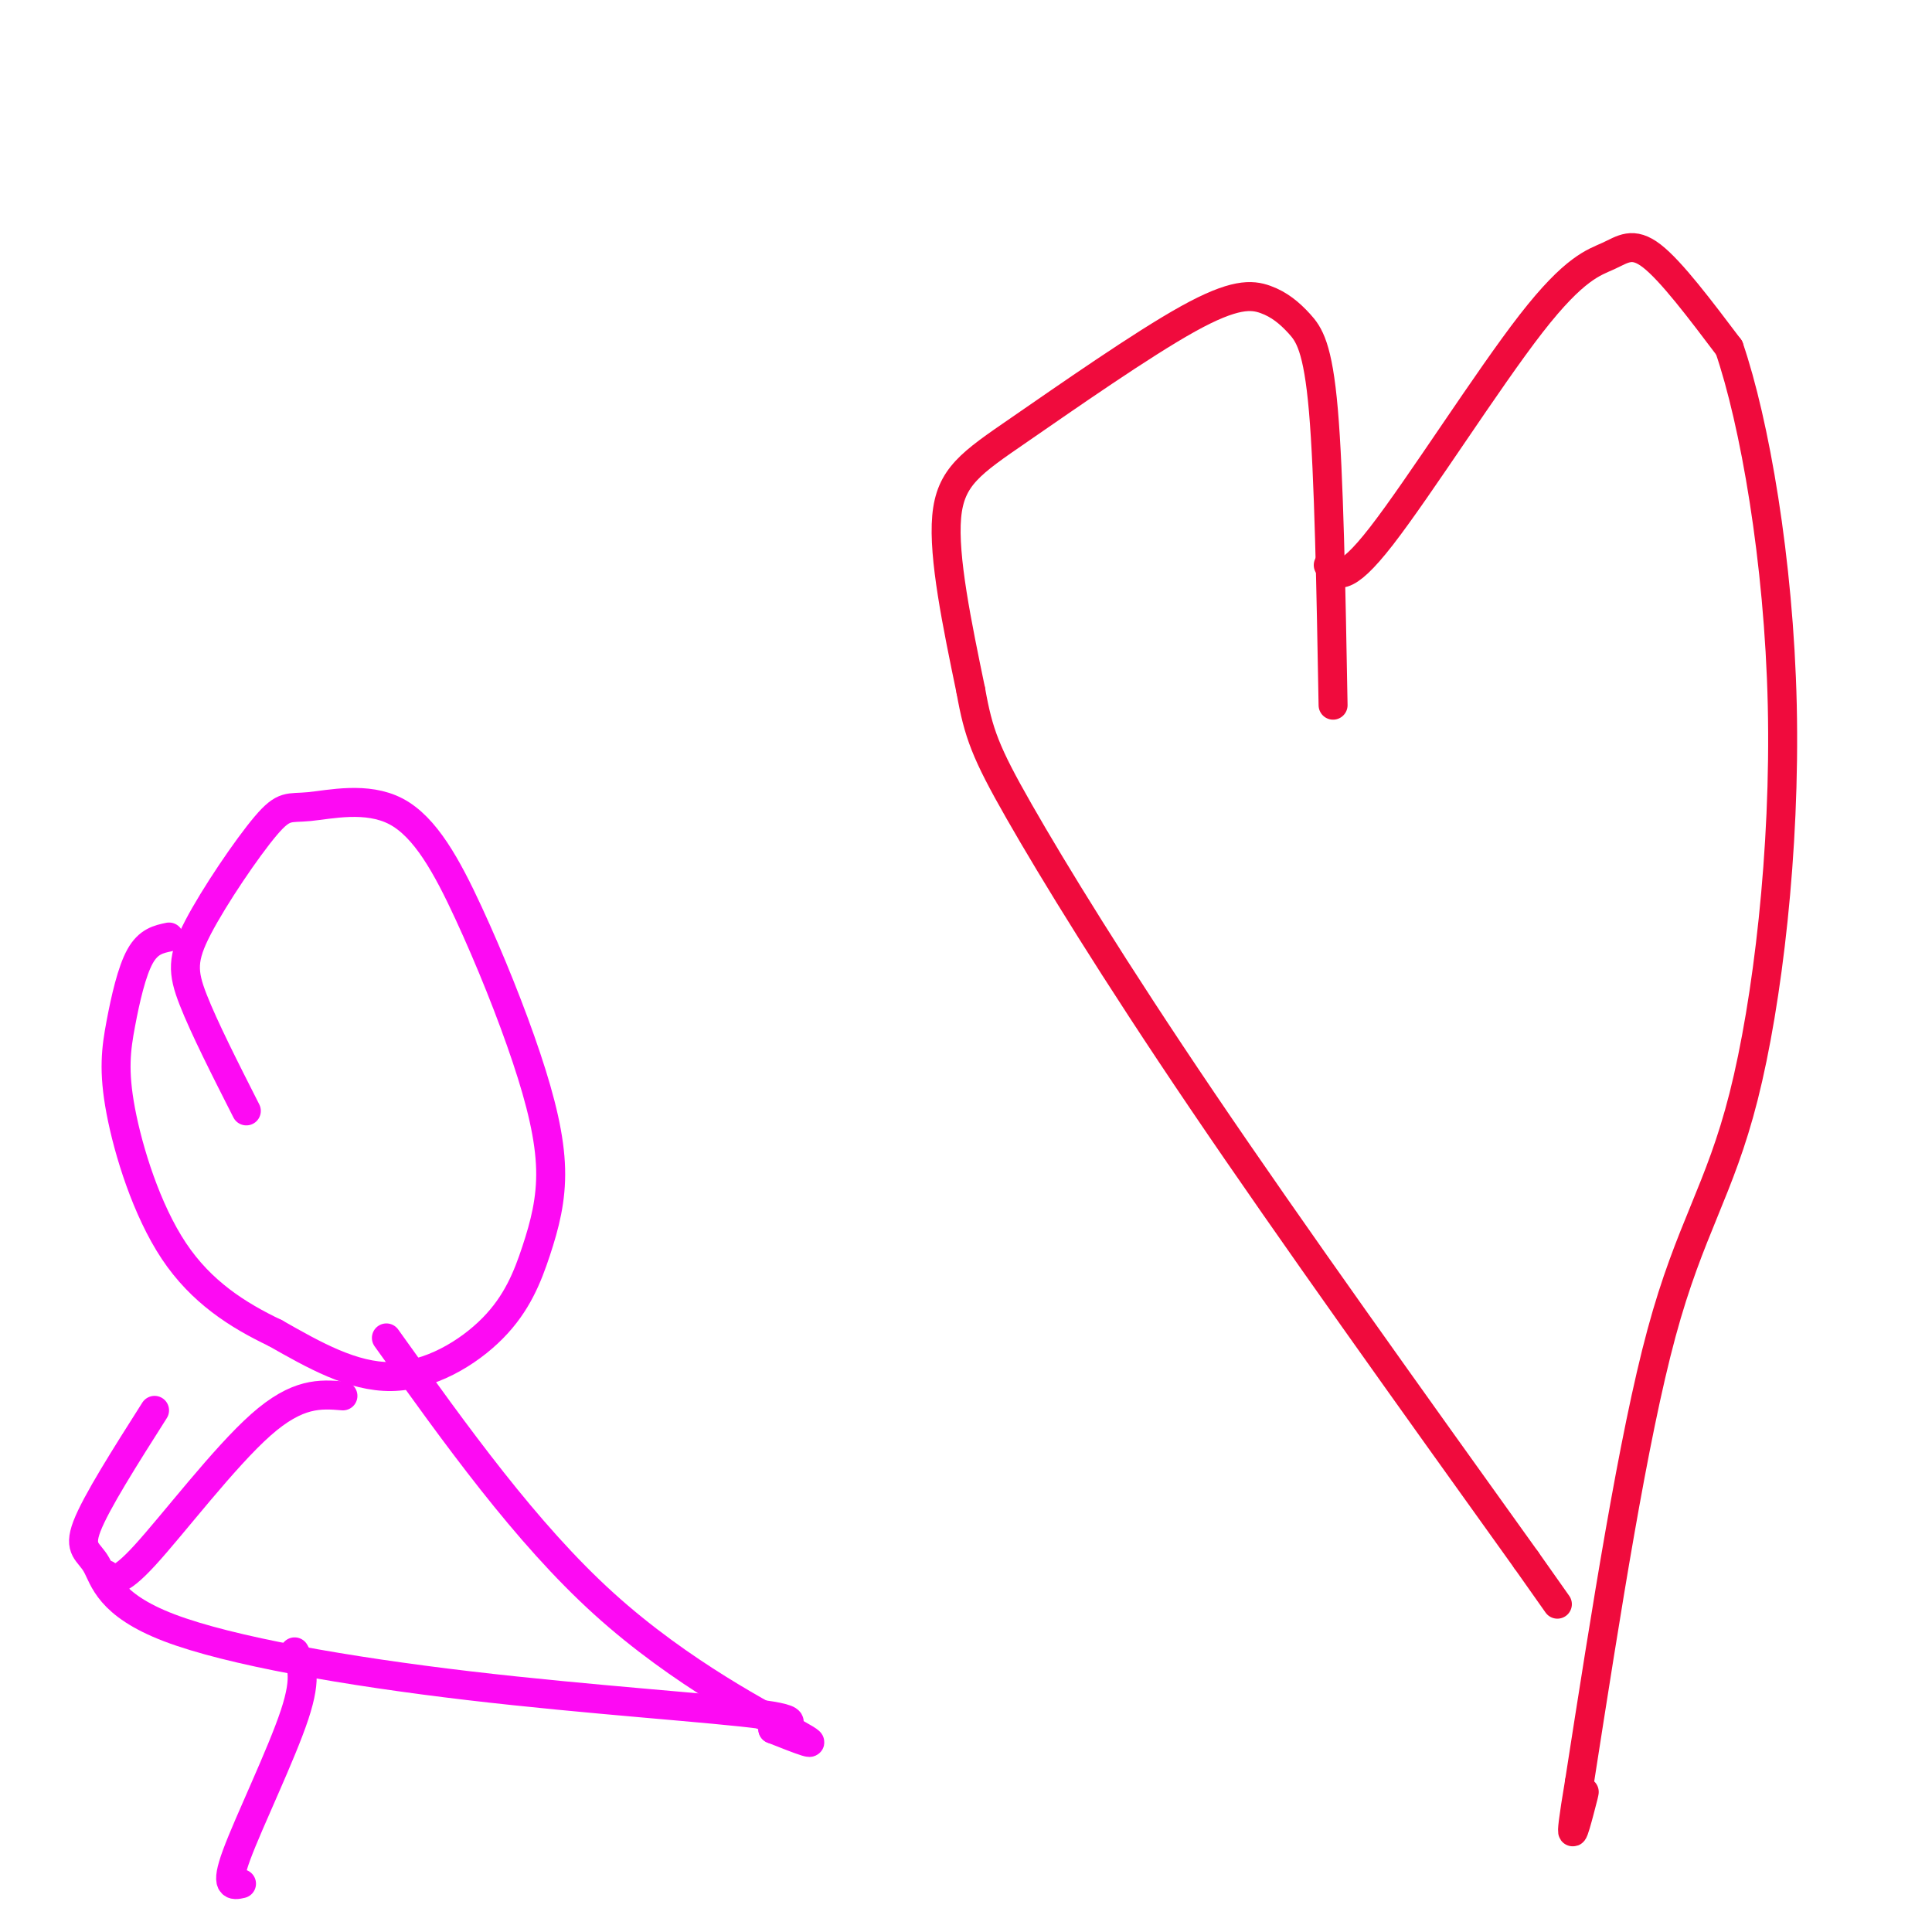 <svg viewBox='0 0 400 400' version='1.1' xmlns='http://www.w3.org/2000/svg' xmlns:xlink='http://www.w3.org/1999/xlink'><g fill='none' stroke='#F00B3D' stroke-width='6' stroke-linecap='round' stroke-linejoin='round'><path d='M276,146c-0.428,-23.884 -0.857,-47.767 -2,-61c-1.143,-13.233 -3.001,-15.815 -5,-18c-1.999,-2.185 -4.138,-3.972 -7,-5c-2.862,-1.028 -6.448,-1.296 -16,4c-9.552,5.296 -25.072,16.157 -35,23c-9.928,6.843 -14.265,9.670 -15,18c-0.735,8.330 2.133,22.165 5,36'/><path d='M201,143c1.571,8.786 3.000,12.750 10,25c7.000,12.250 19.571,32.786 38,60c18.429,27.214 42.714,61.107 67,95'/><path d='M316,323c11.167,15.833 5.583,7.917 0,0'/><path d='M275,117c1.577,2.053 3.155,4.105 11,-6c7.845,-10.105 21.959,-32.368 31,-44c9.041,-11.632 13.011,-12.632 16,-14c2.989,-1.368 4.997,-3.105 9,0c4.003,3.105 10.002,11.053 16,19'/><path d='M358,72c5.234,15.274 10.321,43.960 11,74c0.679,30.040 -3.048,61.434 -8,81c-4.952,19.566 -11.129,27.305 -17,49c-5.871,21.695 -11.435,57.348 -17,93'/><path d='M327,369c-2.689,15.978 -0.911,9.422 0,6c0.911,-3.422 0.956,-3.711 1,-4'/></g>
<g fill='none' stroke='#FD0AF3' stroke-width='6' stroke-linecap='round' stroke-linejoin='round'><path d='M51,230c-4.379,-8.633 -8.757,-17.266 -11,-23c-2.243,-5.734 -2.350,-8.568 1,-15c3.350,-6.432 10.155,-16.461 14,-21c3.845,-4.539 4.728,-3.586 9,-4c4.272,-0.414 11.933,-2.194 18,1c6.067,3.194 10.540,11.362 15,21c4.460,9.638 8.908,20.744 12,30c3.092,9.256 4.829,16.660 5,23c0.171,6.340 -1.222,11.617 -3,17c-1.778,5.383 -3.940,10.872 -9,16c-5.060,5.128 -13.017,9.894 -21,10c-7.983,0.106 -15.991,-4.447 -24,-9'/><path d='M57,276c-7.814,-3.719 -15.348,-8.516 -21,-17c-5.652,-8.484 -9.422,-20.656 -11,-29c-1.578,-8.344 -0.963,-12.862 0,-18c0.963,-5.138 2.275,-10.897 4,-14c1.725,-3.103 3.862,-3.552 6,-4'/><path d='M71,289c-4.689,-0.378 -9.378,-0.756 -17,6c-7.622,6.756 -18.178,20.644 -24,27c-5.822,6.356 -6.911,5.178 -8,4'/><path d='M80,277c14.444,20.200 28.889,40.400 45,55c16.111,14.600 33.889,23.600 40,27c6.111,3.400 0.556,1.200 -5,-1'/><path d='M160,358c1.527,-0.612 7.845,-1.643 -2,-3c-9.845,-1.357 -35.854,-3.040 -61,-6c-25.146,-2.960 -49.431,-7.195 -62,-12c-12.569,-4.805 -13.422,-10.178 -15,-13c-1.578,-2.822 -3.879,-3.092 -2,-8c1.879,-4.908 7.940,-14.454 14,-24'/><path d='M61,342c1.356,2.400 2.711,4.800 0,13c-2.711,8.200 -9.489,22.200 -12,29c-2.511,6.800 -0.756,6.400 1,6'/></g>
</svg>